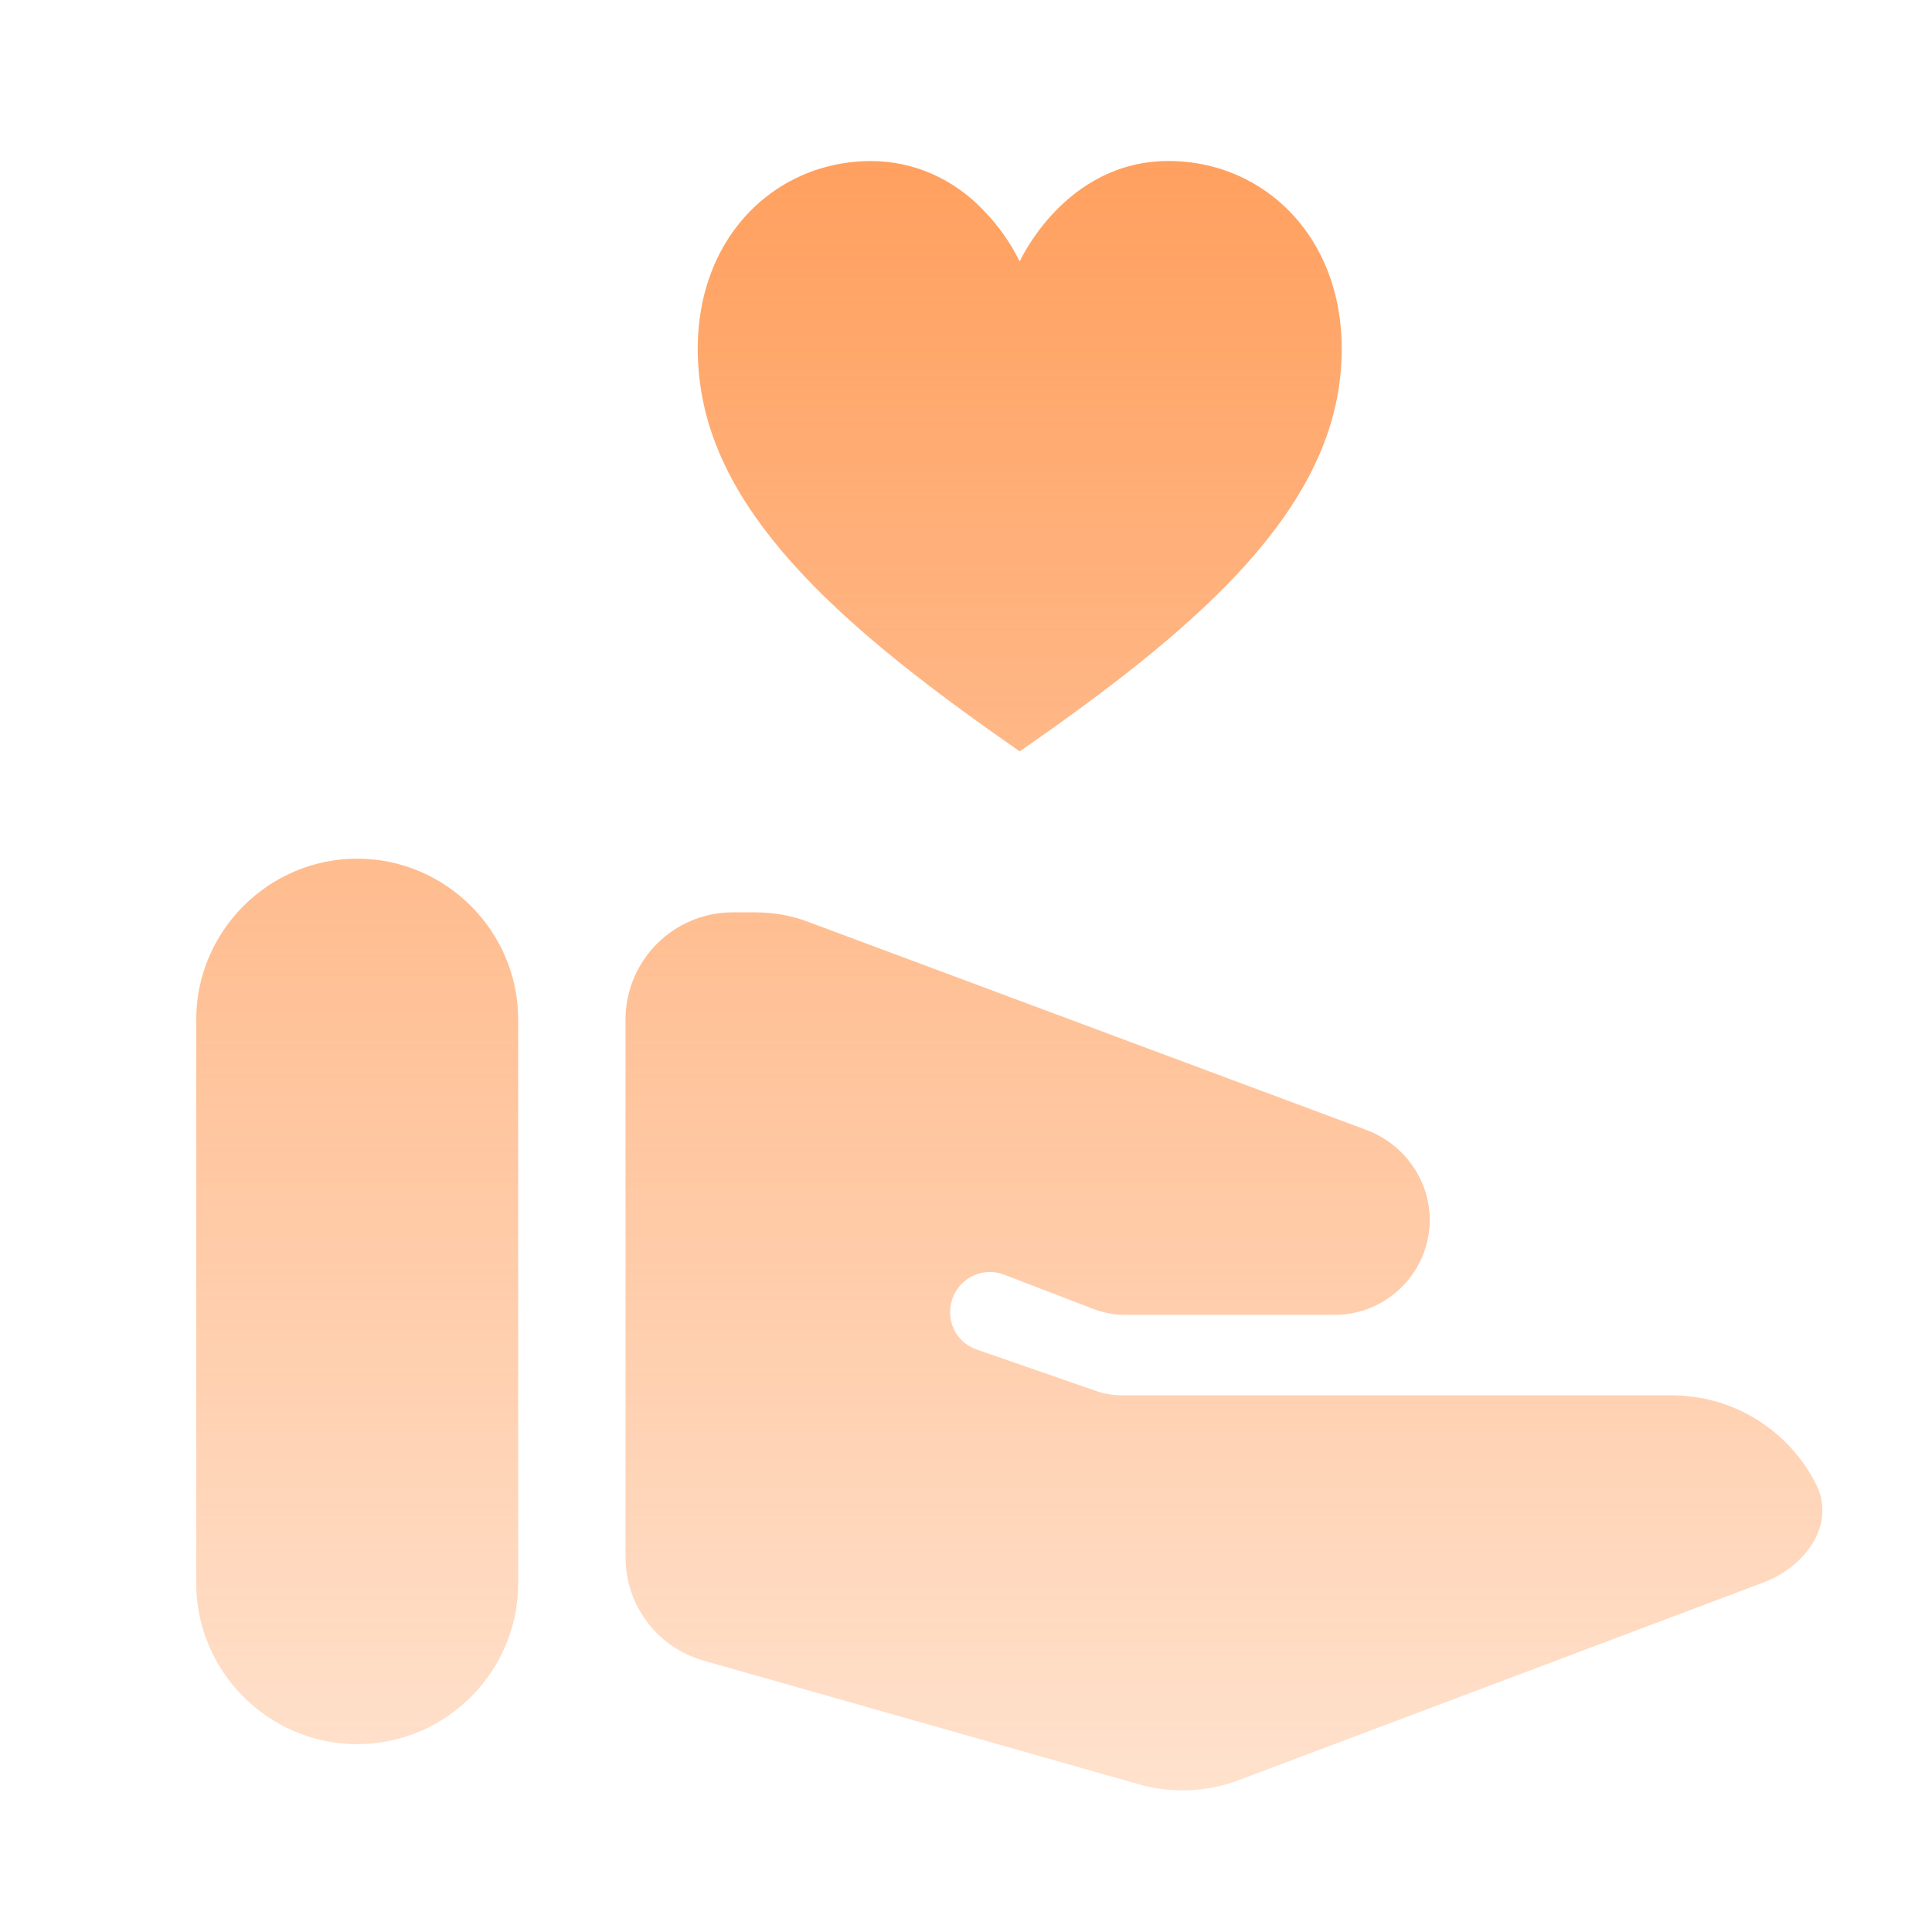 <svg width="36" height="36" viewBox="0 0 36 36" fill="none"
    xmlns="http://www.w3.org/2000/svg">
    <path d="M14.056 17C14.416 17 14.775 17.06 15.105 17.195L25.485 21.064C26.175 21.334 26.64 21.995 26.641 22.73C26.641 23.704 25.846 24.5 24.871 24.5H20.926C20.746 24.5 20.551 24.454 20.386 24.395L18.706 23.75C18.316 23.6 17.881 23.81 17.746 24.2C17.611 24.59 17.806 25.009 18.195 25.145L20.4 25.91C20.565 25.97 20.731 26 20.895 26H31.141C32.325 26 33.35 26.675 33.843 27.664C34.214 28.409 33.639 29.194 32.86 29.487L23.086 33.17C22.486 33.395 21.826 33.425 21.211 33.245L13.109 30.943C12.249 30.699 11.656 29.913 11.656 29.02V19C11.656 17.896 12.551 17 13.655 17H14.056ZM6.656 16C8.306 16 9.656 17.35 9.656 19V29.5C9.656 31.15 8.306 32.5 6.656 32.5C5.006 32.5 3.656 31.15 3.656 29.5V19C3.656 17.35 5.006 16 6.656 16ZM21.773 3C23.704 3 25.303 4.675 24.953 7.181C24.776 8.435 24.099 9.576 23.061 10.69C22.021 11.8 20.621 12.879 19.001 14C15.76 11.754 13.401 9.688 13.05 7.182C12.699 4.675 14.299 3.001 16.23 3.001C16.623 3.001 17.012 3.083 17.374 3.243C17.737 3.404 18.066 3.64 18.343 3.937C18.607 4.209 18.829 4.525 19.001 4.872C19.001 4.872 19.841 3 21.773 3Z" fill="url(#paint0_linear_2255_1907)"/>
    <defs>
        <linearGradient id="paint0_linear_2255_1907" x1="19.002" y1="3" x2="19.002" y2="47.25" gradientUnits="userSpaceOnUse">
            <stop stop-color="#FFA05F"/>
            <stop offset="1" stop-color="#FFA05F" stop-opacity="0"/>
        </linearGradient>
    </defs>
</svg>
